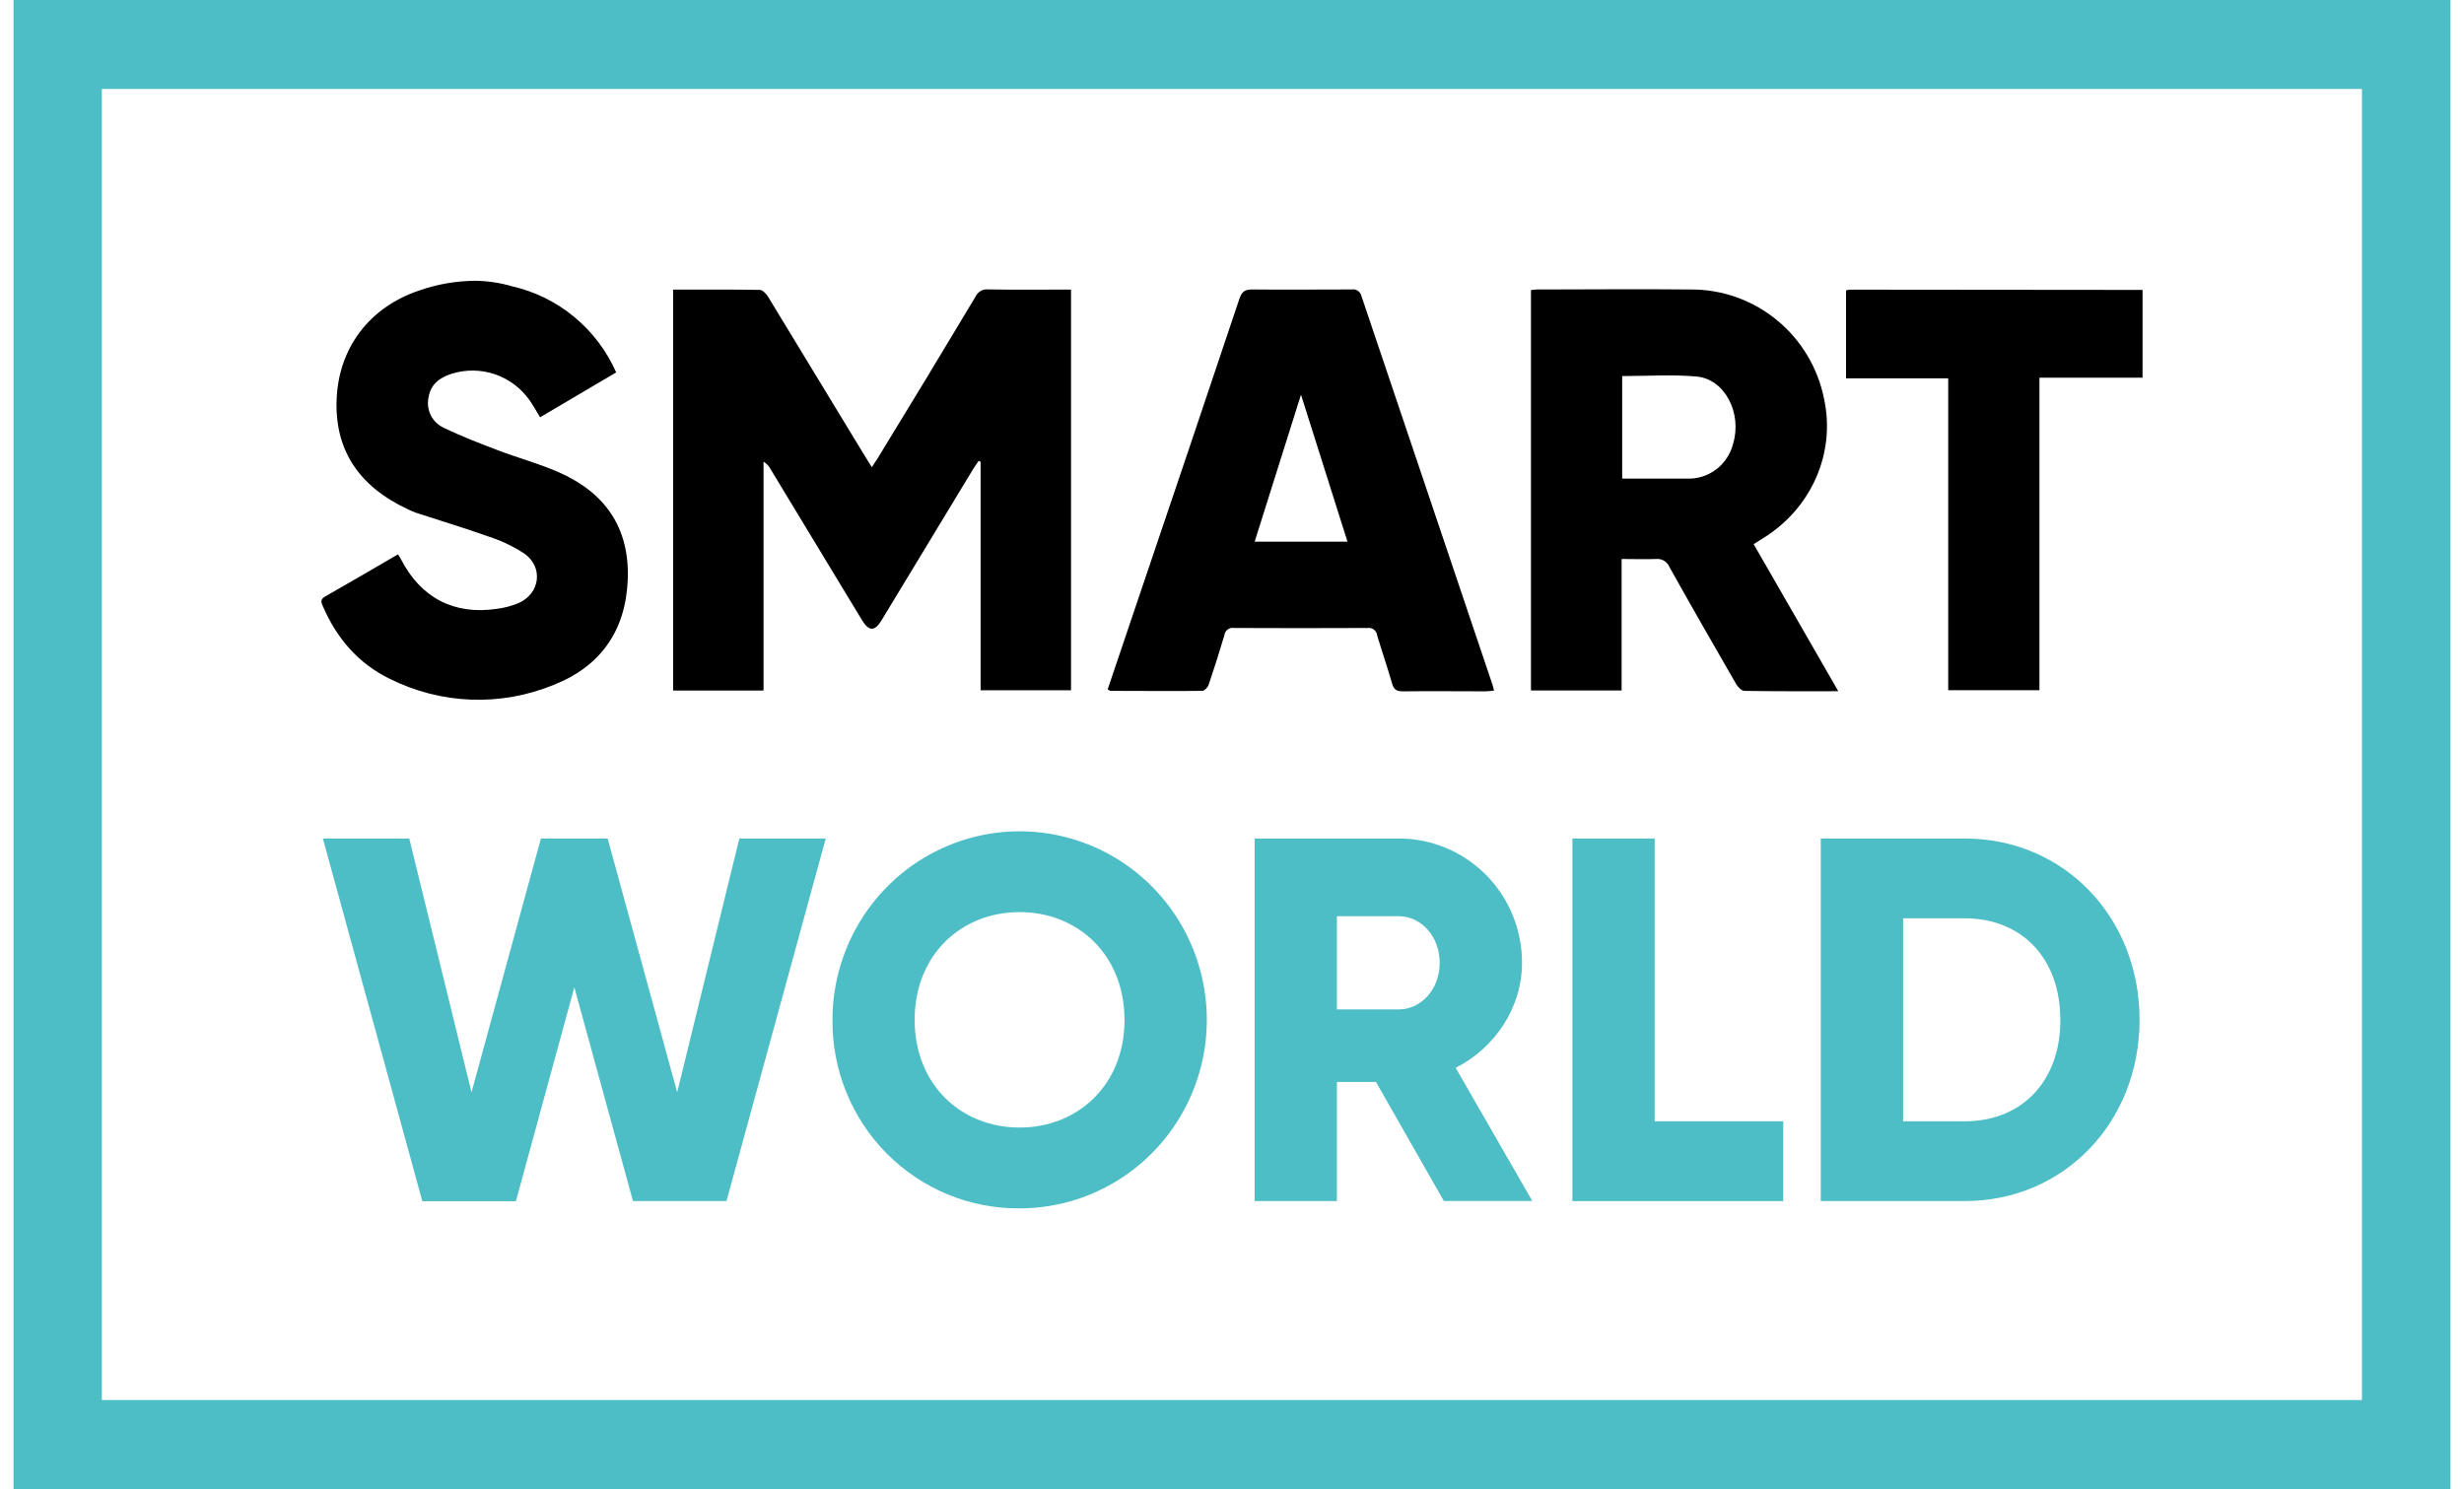 <?xml version="1.0" encoding="UTF-8"?> <svg xmlns="http://www.w3.org/2000/svg" width="91" height="55" viewBox="0 0 91 55" fill="none"> <g clip-path="url(#clip0)"> <path d="M0.5 0V55H90.5V0H0.5ZM3.761 51.715V3.285H87.231V51.715H3.761Z" fill="#4DBDC6"></path> <path d="M11.925 30.973H15.115L17.414 40.347L19.977 30.973H22.442L25.01 40.347L27.305 30.973H30.496L26.831 44.364H23.377L21.211 36.468L19.054 44.368H15.597L11.925 30.973Z" fill="#4DBDC6"></path> <path d="M30.745 37.67C30.745 36.293 31.151 34.947 31.91 33.802C32.67 32.657 33.749 31.764 35.013 31.237C36.276 30.71 37.665 30.572 39.006 30.841C40.347 31.11 41.579 31.773 42.545 32.746C43.512 33.72 44.17 34.961 44.437 36.312C44.704 37.663 44.567 39.063 44.044 40.335C43.521 41.607 42.635 42.695 41.498 43.46C40.361 44.225 39.025 44.634 37.658 44.634C36.748 44.642 35.845 44.467 35.003 44.12C34.161 43.773 33.396 43.26 32.752 42.612C32.109 41.964 31.6 41.193 31.255 40.344C30.911 39.496 30.737 38.587 30.745 37.67ZM41.529 37.67C41.529 35.279 39.819 33.691 37.655 33.691C35.49 33.691 33.78 35.279 33.78 37.67C33.78 40.062 35.49 41.649 37.655 41.649C39.819 41.649 41.532 40.062 41.532 37.67H41.529Z" fill="#4DBDC6"></path> <path d="M50.817 39.964H49.374V44.364H46.336V30.973H51.652C52.251 30.971 52.845 31.089 53.398 31.319C53.952 31.55 54.455 31.888 54.879 32.314C55.302 32.741 55.638 33.248 55.867 33.806C56.095 34.364 56.212 34.961 56.211 35.565C56.211 37.21 55.223 38.701 53.761 39.444L56.59 44.361H53.324L50.817 39.964ZM49.374 37.286H51.652C52.489 37.286 53.171 36.539 53.171 35.565C53.171 34.59 52.489 33.842 51.652 33.842H49.374V37.286Z" fill="#4DBDC6"></path> <path d="M65.858 41.418V44.367H58.072V30.973H61.11V41.418H65.858Z" fill="#4DBDC6"></path> <path d="M79.018 37.669C79.018 41.457 76.227 44.364 72.562 44.364H67.244V30.973H72.562C76.227 30.973 79.018 33.881 79.018 37.669ZM76.091 37.669C76.091 35.372 74.648 33.92 72.559 33.92H70.285V41.418H72.564C74.651 41.418 76.094 39.964 76.094 37.669H76.091Z" fill="#4DBDC6"></path> <path d="M20.602 17.429C19.892 17.119 19.139 16.917 18.415 16.642C17.734 16.383 17.05 16.122 16.396 15.804C16.189 15.712 16.018 15.551 15.915 15.347C15.81 15.144 15.779 14.911 15.825 14.687C15.902 14.192 16.241 13.944 16.683 13.805C17.205 13.642 17.765 13.649 18.283 13.826C18.801 14.004 19.249 14.342 19.564 14.792C19.698 14.986 19.813 15.194 19.947 15.413L21.349 14.586C21.821 14.31 22.29 14.033 22.757 13.756C22.405 12.96 21.874 12.258 21.206 11.705C20.537 11.152 19.75 10.765 18.906 10.573C18.468 10.446 18.015 10.378 17.559 10.371C16.852 10.375 16.151 10.496 15.483 10.73C13.634 11.35 12.514 12.854 12.433 14.729C12.351 16.603 13.24 17.963 15.067 18.813C15.159 18.859 15.254 18.9 15.35 18.936C16.261 19.234 17.179 19.509 18.08 19.831C18.536 19.979 18.97 20.188 19.37 20.452C20.067 20.946 19.952 21.906 19.175 22.266C18.913 22.378 18.637 22.453 18.354 22.488C16.772 22.726 15.544 22.085 14.811 20.662C14.782 20.603 14.743 20.547 14.7 20.475C13.799 20.998 12.904 21.526 12.001 22.038C11.812 22.147 11.867 22.262 11.931 22.407C12.442 23.591 13.246 24.515 14.395 25.074C15.331 25.542 16.355 25.804 17.399 25.843C18.444 25.881 19.484 25.695 20.451 25.297C22.173 24.62 23.11 23.301 23.184 21.41C23.259 19.473 22.326 18.175 20.602 17.429Z" fill="black"></path> <path d="M68.332 10.699C68.28 10.703 68.228 10.712 68.178 10.726V13.975H71.951V25.495H75.32V13.95H79.128V10.709C75.529 10.709 71.93 10.705 68.332 10.699Z" fill="black"></path> <path d="M36.49 10.69C36.395 10.681 36.299 10.701 36.217 10.749C36.134 10.797 36.068 10.869 36.028 10.957C34.834 12.952 33.629 14.945 32.41 16.934C32.347 17.037 32.278 17.136 32.199 17.257C32.115 17.122 32.045 17.018 31.981 16.91C30.779 14.928 29.575 12.947 28.37 10.967C28.302 10.856 28.166 10.71 28.061 10.708C27.002 10.69 25.94 10.697 24.86 10.697V25.507H28.199V17.054C28.31 17.12 28.401 17.216 28.46 17.332L31.83 22.898C32.092 23.331 32.307 23.333 32.566 22.898L35.955 17.302C36.014 17.206 36.081 17.116 36.145 17.023L36.215 17.06V25.497H39.555V10.696C38.517 10.696 37.503 10.708 36.49 10.69Z" fill="black"></path> <path d="M65.119 19.877C66.909 18.77 67.799 16.726 67.365 14.727C67.136 13.588 66.523 12.563 65.629 11.828C64.736 11.092 63.617 10.691 62.463 10.693C60.566 10.672 58.67 10.693 56.774 10.693C56.696 10.696 56.618 10.704 56.541 10.716V25.505H59.889V20.648C60.343 20.648 60.753 20.663 61.161 20.648C61.265 20.637 61.37 20.66 61.46 20.715C61.55 20.769 61.62 20.852 61.659 20.951C62.464 22.392 63.287 23.826 64.113 25.257C64.177 25.37 64.313 25.518 64.421 25.519C65.55 25.539 66.679 25.532 67.891 25.532L64.766 20.1L65.119 19.877ZM64.008 16.386C63.913 16.769 63.69 17.107 63.376 17.343C63.062 17.578 62.677 17.697 62.286 17.679C61.5 17.679 60.716 17.679 59.91 17.679V13.891C60.834 13.891 61.759 13.827 62.657 13.908C63.7 14.001 64.344 15.257 64.008 16.386Z" fill="black"></path> <path d="M50.284 10.945C50.268 10.863 50.22 10.791 50.152 10.743C50.083 10.696 49.999 10.678 49.917 10.692C48.696 10.692 47.472 10.706 46.251 10.692C45.973 10.692 45.861 10.775 45.773 11.037C44.535 14.737 43.288 18.434 42.034 22.13C41.661 23.238 41.286 24.344 40.908 25.465C40.973 25.5 40.991 25.519 41.011 25.519C42.142 25.519 43.273 25.531 44.401 25.519C44.482 25.519 44.604 25.39 44.636 25.297C44.843 24.689 45.038 24.077 45.219 23.46C45.224 23.418 45.238 23.378 45.259 23.343C45.281 23.307 45.309 23.275 45.342 23.251C45.376 23.226 45.414 23.209 45.454 23.199C45.495 23.19 45.537 23.189 45.578 23.196C47.221 23.204 48.864 23.204 50.507 23.196C50.548 23.189 50.59 23.192 50.63 23.202C50.67 23.212 50.708 23.23 50.74 23.256C50.773 23.281 50.801 23.312 50.821 23.348C50.842 23.385 50.855 23.424 50.86 23.466C51.035 24.06 51.242 24.645 51.41 25.243C51.476 25.477 51.587 25.539 51.818 25.536C52.835 25.524 53.852 25.536 54.868 25.536C54.964 25.536 55.061 25.519 55.176 25.51C55.153 25.418 55.144 25.362 55.126 25.309C53.512 20.518 51.898 15.73 50.284 10.945ZM46.337 20.008C46.901 18.219 47.459 16.453 48.048 14.577C48.634 16.428 49.19 18.188 49.765 20.008H46.337Z" fill="black"></path> </g> <defs> <clipPath id="clip0"> <rect width="90" height="55" fill="white" transform="translate(0.5)"></rect> </clipPath> </defs> </svg> 